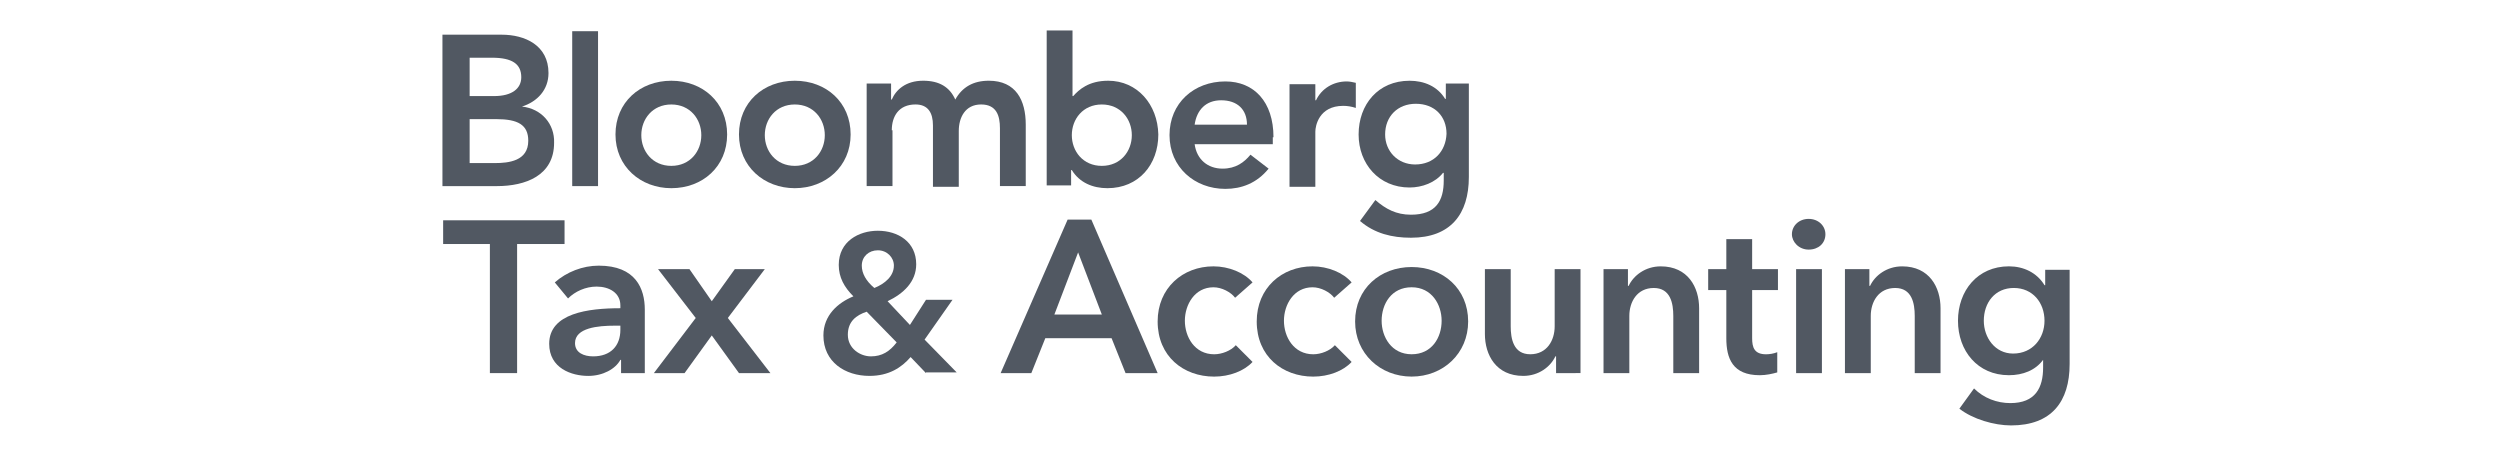 <svg fill="none" height="32" viewBox="0 0 176 32" width="176" xmlns="http://www.w3.org/2000/svg" xmlns:xlink="http://www.w3.org/1999/xlink"><clipPath id="a"><path d="m31 2h114.947v28h-114.947z"/></clipPath><g clip-path="url(#a)" fill="#515862"><path d="m101.786 5.881v1.081h-.049c-.54-.884-1.474-1.277-2.505-1.277-2.211 0-3.586 1.67-3.586 3.782 0 2.063 1.425 3.733 3.586 3.733.884 0 1.817-.344 2.357-1.032h.05v.54c0 1.425-.541 2.407-2.309 2.407-1.032 0-1.768-.393-2.505-1.032l-1.081 1.474c1.032.884 2.26 1.179 3.586 1.179 2.8 0 4.077-1.67 4.077-4.274v-6.582zm-2.161 5.698c-1.228 0-2.112-.933-2.112-2.112 0-1.277.884-2.161 2.161-2.161 1.326 0 2.161.884 2.161 2.112-.049 1.228-.884 2.161-2.21 2.161z"/><path d="m47.26 5.684c-2.211 0-3.93 1.523-3.93 3.782 0 2.26 1.768 3.782 3.93 3.782 2.211 0 3.93-1.523 3.93-3.782 0-2.26-1.719-3.782-3.93-3.782zm0 5.993c-1.326 0-2.112-1.032-2.112-2.161 0-1.13.786-2.161 2.112-2.161 1.326 0 2.112 1.032 2.112 2.161 0 1.13-.786 2.161-2.112 2.161z"/><path d="m36.747 7.502c1.081-.344 1.867-1.179 1.867-2.358 0-1.965-1.67-2.702-3.291-2.702h-4.175v10.66h3.832c2.014 0 4.028-.737 4.028-3.046.049-1.326-.884-2.407-2.26-2.554zm-3.684-3.439h1.572c1.425 0 2.063.442 2.063 1.375 0 .786-.639 1.326-1.916 1.326h-1.719zm1.768 7.418h-1.768v-3.095h1.867c1.523 0 2.26.393 2.26 1.523 0 1.425-1.375 1.572-2.358 1.572z"/><path d="m42.102 2.197h-1.818v10.905h1.818z"/><path d="m62.782 9.172c0-.982.491-1.818 1.67-1.818.884 0 1.228.589 1.228 1.474v4.323h1.818v-3.93c0-.933.442-1.867 1.572-1.867 1.081 0 1.326.786 1.326 1.67v4.077h1.817v-4.323c0-1.719-.688-3.095-2.603-3.095-1.081 0-1.867.442-2.358 1.326-.393-.884-1.13-1.326-2.26-1.326-1.228 0-1.916.639-2.211 1.326h-.049v-1.13h-1.719v7.221h1.818v-3.93z"/><path d="m89.653 9.663c0-2.505-1.375-3.93-3.389-3.93-2.211 0-3.93 1.523-3.93 3.782 0 2.26 1.768 3.782 3.93 3.782 1.13 0 2.211-.393 3.046-1.425l-1.277-.982c-.442.54-1.032.982-1.965.982-1.032 0-1.818-.638-1.965-1.719h5.502v-.491zm-5.551-.884c.147-1.032.786-1.719 1.867-1.719 1.13 0 1.818.639 1.818 1.719z"/><path d="m78.01 5.684c-1.375 0-2.063.639-2.456 1.081h-.049v-4.618h-1.818v10.905h1.719v-1.081h.049c.54.884 1.474 1.277 2.505 1.277 2.211 0 3.586-1.67 3.586-3.783-.049-2.112-1.474-3.782-3.537-3.782zm-.442 5.993c-1.326 0-2.112-1.032-2.112-2.161 0-1.13.786-2.161 2.112-2.161s2.112 1.032 2.112 2.161c0 1.13-.786 2.161-2.112 2.161z"/><path d="m55.954 5.684c-2.211 0-3.93 1.523-3.93 3.782 0 2.26 1.768 3.782 3.93 3.782s3.93-1.523 3.93-3.782c0-2.26-1.719-3.782-3.93-3.782zm0 5.993c-1.326 0-2.112-1.032-2.112-2.161 0-1.13.786-2.161 2.112-2.161s2.112 1.032 2.112 2.161c0 1.13-.786 2.161-2.112 2.161z"/><path d="m92.6 9.27c0-.393.246-1.818 1.965-1.818.295 0 .59.049.884.147v-1.768c-.197-.049-.442-.098-.639-.098-.933 0-1.768.491-2.161 1.326h-.049v-1.13h-1.818v7.221h1.818z"/><path d="m34.488 26.267v-9.088h-3.291v-1.67h8.547v1.67h-3.34v9.088z"/><path d="m43.723 26.267v-.933h-.049c-.344.639-1.228 1.13-2.26 1.13-1.179 0-2.751-.54-2.751-2.26 0-2.161 2.751-2.505 5.011-2.505v-.197c0-.884-.786-1.326-1.67-1.326-.786 0-1.523.344-2.014.835l-.933-1.13c.835-.737 1.965-1.179 3.095-1.179 2.603 0 3.242 1.621 3.242 3.095v4.47zm-.049-3.34h-.393c-1.179 0-2.8.147-2.8 1.228 0 .688.639.933 1.277.933 1.228 0 1.916-.737 1.916-1.867z"/><path d="m52.025 26.267-1.916-2.653-1.916 2.653h-2.161l2.947-3.881-2.653-3.439h2.211l1.572 2.26 1.621-2.26h2.112l-2.603 3.439 2.997 3.881z"/><path d="m65.189 26.267-1.081-1.13c-.639.737-1.523 1.326-2.898 1.326-1.719 0-3.242-.982-3.242-2.849 0-1.425 1.032-2.309 2.112-2.751-.639-.639-1.032-1.326-1.032-2.211 0-1.67 1.425-2.407 2.751-2.407 1.425 0 2.702.786 2.702 2.358 0 1.228-.884 2.063-2.014 2.603l1.572 1.67 1.13-1.768h1.867l-1.965 2.8 2.26 2.309h-2.161zm-4.175-4.323c-.737.246-1.326.688-1.326 1.621 0 .982.884 1.523 1.621 1.523.786 0 1.326-.344 1.817-.983zm1.916-3.242c0-.59-.491-1.081-1.13-1.081s-1.13.442-1.13 1.081c0 .54.295 1.081.884 1.572.737-.295 1.375-.835 1.375-1.572z"/><path d="m79.239 26.267-.983-2.456h-4.667l-.983 2.456h-2.161l4.716-10.807h1.67l4.667 10.807zm-3.34-8.498-1.67 4.372h3.34z"/><path d="m88.179 25.481c-.59.639-1.621 1.032-2.702 1.032-2.161 0-3.979-1.425-3.979-3.881 0-2.358 1.768-3.881 3.93-3.881 1.081 0 2.161.442 2.751 1.13l-1.228 1.081c-.295-.393-.933-.737-1.523-.737-1.326 0-2.014 1.228-2.014 2.358s.688 2.358 2.063 2.358c.54 0 1.179-.246 1.523-.639z"/><path d="m95.154 25.481c-.59.639-1.621 1.032-2.702 1.032-2.161 0-3.979-1.425-3.979-3.881 0-2.358 1.768-3.881 3.93-3.881 1.081 0 2.161.442 2.751 1.13l-1.228 1.081c-.295-.393-.933-.737-1.523-.737-1.326 0-2.014 1.228-2.014 2.358s.688 2.358 2.063 2.358c.54 0 1.179-.246 1.523-.639z"/><path d="m99.379 26.512c-2.211 0-3.979-1.621-3.979-3.881 0-2.309 1.768-3.832 3.979-3.832 2.21 0 3.979 1.523 3.979 3.832 0 2.26-1.769 3.881-3.979 3.881zm2.112-3.93c0-1.13-.687-2.358-2.112-2.358-1.425 0-2.112 1.179-2.112 2.358 0 1.13.688 2.358 2.112 2.358 1.425 0 2.112-1.179 2.112-2.358z"/><path d="m109.547 26.267v-1.179h-.049c-.344.737-1.179 1.375-2.259 1.375-1.916 0-2.702-1.474-2.702-2.947v-4.569h1.817v4.028c0 .884.197 1.965 1.376 1.965s1.719-.982 1.719-1.965v-4.028h1.818v7.319z"/><path d="m117.8 26.267v-4.028c0-.884-.196-1.965-1.375-1.965s-1.72.983-1.72 1.965v4.028h-1.817v-7.319h1.719v1.179h.049c.344-.737 1.179-1.375 2.26-1.375 1.916 0 2.702 1.474 2.702 2.947v4.568z"/><path d="m125.119 26.218c-.344.098-.786.197-1.228.197-1.916 0-2.358-1.179-2.358-2.603v-3.389h-1.277v-1.474h1.277v-2.112h1.818v2.112h1.817v1.474h-1.817v3.389c0 .639.147 1.13.982 1.13.246 0 .541-.049.786-.147z"/><path d="m127.33 17.572c-.688 0-1.179-.54-1.179-1.081 0-.59.491-1.081 1.179-1.081s1.179.491 1.179 1.081c0 .639-.491 1.081-1.179 1.081zm-.884 8.695v-7.319h1.817v7.319z"/><path d="m134.797 26.267v-4.028c0-.884-.197-1.965-1.376-1.965s-1.719.983-1.719 1.965v4.028h-1.818v-7.319h1.72v1.179h.049c.343-.737 1.179-1.375 2.259-1.375 1.916 0 2.702 1.474 2.702 2.947v4.568z"/><path d="m143.835 25.333c-.54.737-1.424 1.081-2.407 1.081-2.21 0-3.586-1.719-3.586-3.832s1.376-3.832 3.586-3.832c1.032 0 1.965.442 2.505 1.326h.049v-1.081h1.72v6.632c0 2.653-1.277 4.323-4.127 4.323-1.178 0-2.701-.442-3.635-1.179l1.032-1.425c.688.688 1.621 1.032 2.554 1.032 1.769 0 2.309-1.081 2.309-2.505zm.098-2.751c0-1.277-.835-2.309-2.161-2.309s-2.112 1.032-2.112 2.309c0 1.179.786 2.309 2.063 2.309 1.375 0 2.21-1.081 2.21-2.309z"/></g></svg>
